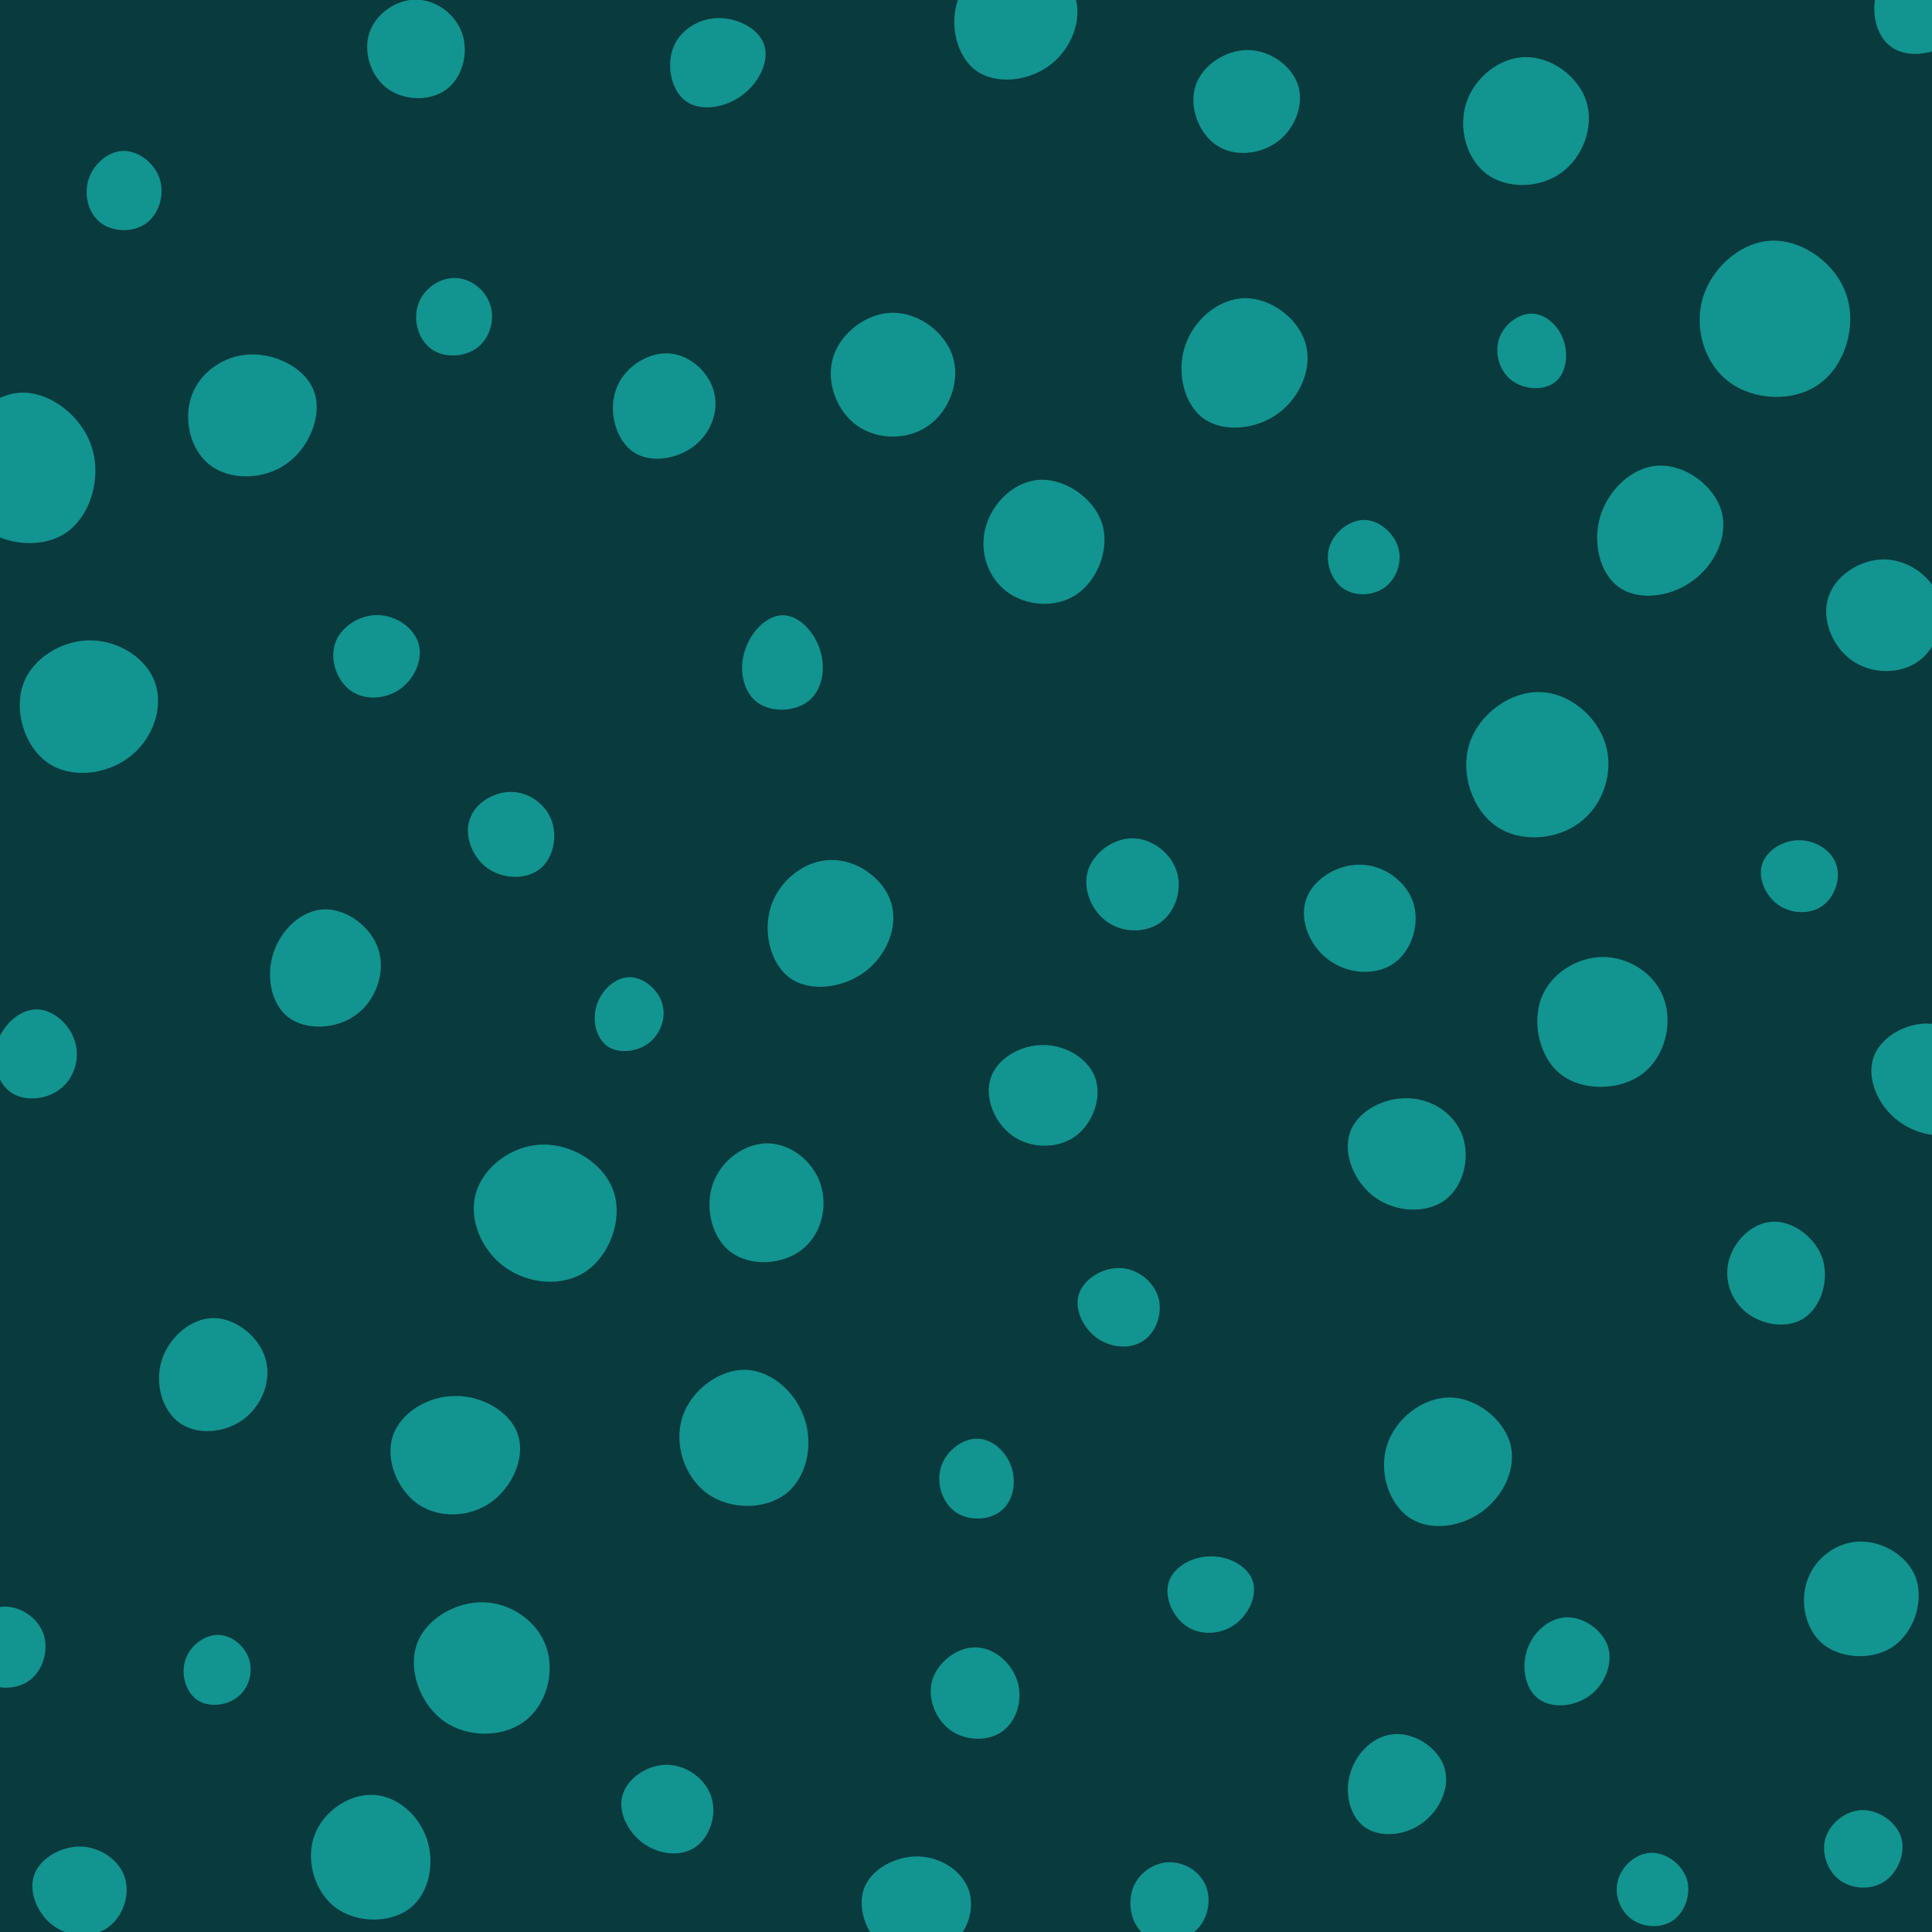 <svg id="visual" viewBox="0 0 900 900" width="900" height="900" xmlns="http://www.w3.org/2000/svg" xmlns:xlink="http://www.w3.org/1999/xlink" version="1.1"><rect width="900" height="900" fill="#093a3e"></rect><g><g transform="translate(825 149)"><path d="M35.2 -11.4C40 3.3 34.4 21.4 22.3 30C10.3 38.5 -8.1 37.6 -19.7 28.8C-31.3 20 -36 3.4 -31.6 -10.8C-27.1 -24.9 -13.6 -36.6 0.8 -36.9C15.2 -37.1 30.5 -26 35.2 -11.4Z" fill="#129490"></path></g><g transform="translate(102 778)"><path d="M14.1 -4.9C16 1.4 13.8 8.7 8.5 12.7C3.3 16.7 -5 17.5 -10.3 13.8C-15.6 10 -17.9 1.7 -15.6 -4.9C-13.4 -11.5 -6.7 -16.5 -0.3 -16.4C6.1 -16.3 12.2 -11.1 14.1 -4.9Z" fill="#129490"></path></g><g transform="translate(564 743)"><path d="M19.6 -6.4C21.8 0.5 17.6 9.4 10.9 14C4.2 18.6 -4.9 18.9 -11.4 14.5C-17.9 10 -21.8 0.8 -19.5 -6.2C-17.1 -13.2 -8.6 -18 0.1 -18C8.7 -18.1 17.4 -13.3 19.6 -6.4Z" fill="#129490"></path></g><g transform="translate(636 261)"><path d="M15.4 -5.8C17.3 1 14.5 8.6 9.1 12.6C3.6 16.6 -4.5 17 -10.2 13.2C-15.8 9.3 -18.9 1 -16.8 -6C-14.7 -13 -7.4 -18.9 -0.3 -18.8C6.7 -18.6 13.4 -12.6 15.4 -5.8Z" fill="#129490"></path></g><g transform="translate(865 743)"><path d="M27.5 -7.9C31.2 2.6 26.9 16.8 17.4 23.7C7.9 30.5 -6.7 29.9 -15.4 23.2C-24 16.4 -26.7 3.4 -23.1 -6.8C-19.6 -17 -9.8 -24.5 1 -24.9C11.9 -25.2 23.7 -18.4 27.5 -7.9Z" fill="#129490"></path></g><g transform="translate(99 642)"><path d="M24.7 -9C27.7 1.2 22.9 13.1 14.1 19.4C5.4 25.7 -7.3 26.6 -15.4 20.8C-23.5 15 -27 2.5 -23.7 -8.2C-20.4 -18.9 -10.2 -27.9 0.3 -28C10.8 -28.1 21.7 -19.3 24.7 -9Z" fill="#129490"></path></g><g transform="translate(838 408)"><path d="M17.4 -5.3C19.7 1.3 16.7 10 10.8 14.1C4.9 18.2 -3.8 17.7 -9.8 13.4C-15.8 9 -19.2 0.9 -17.1 -5.5C-15 -11.9 -7.5 -16.6 0 -16.6C7.6 -16.6 15.2 -12 17.4 -5.3Z" fill="#129490"></path></g><g transform="translate(57 89)"><path d="M17.4 -5.7C19.8 1.7 17.1 10.7 11 15.1C5 19.4 -4.4 19.2 -10.1 14.8C-15.9 10.4 -18 1.9 -15.8 -5.3C-13.5 -12.6 -6.7 -18.5 0.4 -18.7C7.5 -18.8 15 -13.1 17.4 -5.7Z" fill="#129490"></path></g><g transform="translate(528 413)"><path d="M20.2 -6.9C22.9 1.6 19.5 11.8 12.5 16.8C5.5 21.8 -5 21.6 -12.3 16.4C-19.6 11.2 -23.8 1.1 -21.2 -7.4C-18.6 -15.8 -9.3 -22.6 -0.3 -22.5C8.8 -22.4 17.6 -15.5 20.2 -6.9Z" fill="#129490"></path></g><g transform="translate(9 219)"><path d="M33.7 -10.9C38.4 3.5 33.3 21.1 22 29C10.7 36.9 -6.7 35 -17.5 26.6C-28.4 18.1 -32.7 3 -28.7 -10.4C-24.6 -23.9 -12.3 -35.7 1.1 -36.1C14.5 -36.4 29 -25.3 33.7 -10.9Z" fill="#129490"></path></g><g transform="translate(348 670)"><path d="M26.9 -8.8C31 3.7 27.6 18.6 17.9 26C8.1 33.4 -8 33.4 -18.6 25.7C-29.2 18 -34.2 2.6 -30.1 -9.9C-26.1 -22.4 -13 -32.1 -0.8 -31.9C11.4 -31.6 22.9 -21.4 26.9 -8.8Z" fill="#129490"></path></g><g transform="translate(365 309)"><path d="M17.1 -6C19.8 2.8 18 12.5 11.6 17.6C5.2 22.7 -5.9 23 -12.4 18.1C-18.9 13.1 -20.9 2.9 -18 -6C-15.2 -14.9 -7.6 -22.5 -0.2 -22.4C7.2 -22.3 14.4 -14.7 17.1 -6Z" fill="#129490"></path></g><g transform="translate(43 328)"><path d="M29.4 -9.5C33.2 2.1 28 16.7 17.1 24.8C6.3 33 -10.1 34.8 -20.8 27.3C-31.6 19.8 -36.6 3.2 -32.2 -9.3C-27.7 -21.7 -13.9 -29.9 -0.5 -29.7C12.8 -29.5 25.7 -21 29.4 -9.5Z" fill="#129490"></path></g><g transform="translate(115 192)"><path d="M31.4 -9.4C35.2 1.6 29.1 16.6 18.4 24.1C7.6 31.7 -7.8 31.8 -17.1 24.7C-26.4 17.7 -29.6 3.5 -25.8 -7.5C-21.9 -18.5 -10.9 -26.4 1.4 -26.9C13.8 -27.3 27.6 -20.4 31.4 -9.4Z" fill="#129490"></path></g><g transform="translate(895 2)"><path d="M22.8 -8.2C25.6 1.1 21.1 12 12.9 18C4.8 23.9 -7.1 25 -14.2 19.7C-21.3 14.5 -23.7 3 -20.5 -6.8C-17.4 -16.6 -8.7 -24.7 0.7 -25C10 -25.2 20.1 -17.5 22.8 -8.2Z" fill="#129490"></path></g><g transform="translate(416 176)"><path d="M27.9 -9.7C31.4 1.7 26.2 15.4 16.6 22.2C7 29.1 -7.1 29.1 -16.7 22.3C-26.3 15.5 -31.4 1.8 -27.9 -9.6C-24.3 -21.1 -12.2 -30.3 0 -30.3C12.2 -30.3 24.4 -21.1 27.9 -9.7Z" fill="#129490"></path></g><g transform="translate(710 57)"><path d="M29 -9.7C32.7 2 27.4 16.2 17.3 23.5C7.2 30.8 -7.8 31.1 -17.3 24.2C-26.8 17.2 -30.8 2.9 -27 -8.9C-23.2 -20.8 -11.6 -30.2 0.5 -30.4C12.6 -30.6 25.3 -21.5 29 -9.7Z" fill="#129490"></path></g><g transform="translate(455 790)"><path d="M19 -6.7C21.6 1.8 18.6 11.7 12 16.5C5.4 21.3 -4.9 21.1 -12.1 16.1C-19.2 11 -23.2 1.1 -20.7 -7.4C-18.1 -15.8 -9.1 -22.8 -0.4 -22.6C8.2 -22.5 16.4 -15.2 19 -6.7Z" fill="#129490"></path></g><g transform="translate(150 451)"><path d="M26.3 -8.7C29.7 2 25.1 15.1 15.8 21.8C6.5 28.6 -7.5 29.1 -15.7 22.9C-23.8 16.6 -26.2 3.7 -22.6 -7.2C-19 -18.1 -9.5 -27 1 -27.4C11.4 -27.7 22.9 -19.4 26.3 -8.7Z" fill="#129490"></path></g><g transform="translate(825 594)"><path d="M24 -7.7C27.2 2.3 23.4 14.6 15.6 19.9C7.9 25.2 -3.9 23.4 -11.4 17.5C-18.9 11.6 -22.1 1.7 -19.5 -7.3C-16.9 -16.4 -8.4 -24.6 1 -24.9C10.3 -25.2 20.7 -17.6 24 -7.7Z" fill="#129490"></path></g><g transform="translate(675 683)"><path d="M28.5 -10.7C31.7 0.7 25.6 13.7 15.4 21.2C5.2 28.6 -9.1 30.4 -18.6 23.9C-28.1 17.4 -32.8 2.6 -28.9 -9.7C-25 -22.1 -12.5 -31.9 0.1 -32C12.6 -32 25.2 -22.1 28.5 -10.7Z" fill="#129490"></path></g><g transform="translate(17 492)"><path d="M18 -6.6C20.4 1.5 17.4 10.6 10.8 15.5C4.2 20.5 -5.9 21.2 -12.2 16.7C-18.5 12.1 -21 2.2 -18.3 -6.2C-15.6 -14.7 -7.8 -21.8 0 -21.8C7.8 -21.8 15.7 -14.7 18 -6.6Z" fill="#129490"></path></g><g transform="translate(252 566)"><path d="M33.9 -10.8C38.2 2.2 32 18.8 20.9 26.3C9.7 33.8 -6.2 32.1 -17.1 24.1C-28 16 -33.9 1.6 -30.2 -10.6C-26.5 -22.7 -13.3 -32.6 0.8 -32.8C14.8 -33.1 29.6 -23.8 33.9 -10.8Z" fill="#129490"></path></g><g transform="translate(718 357)"><path d="M29.9 -10.4C33.9 2.6 29 17.8 18 26.1C7.1 34.4 -9.9 35.7 -21.1 27.8C-32.4 19.9 -37.9 2.9 -33.4 -10.8C-28.9 -24.5 -14.5 -34.9 -0.8 -34.6C12.9 -34.4 25.9 -23.5 29.9 -10.4Z" fill="#129490"></path></g><g transform="translate(293 473)"><path d="M15.5 -5.5C17.5 1.1 14.7 8.8 9.1 13C3.4 17.2 -5.1 18 -10.3 14.2C-15.4 10.4 -17.3 2.1 -15 -4.9C-12.7 -11.9 -6.4 -17.7 0.2 -17.8C6.7 -17.8 13.5 -12.2 15.5 -5.5Z" fill="#129490"></path></g><g transform="translate(473 8)"><path d="M27.9 -9.3C31.3 1.5 26 15 15.9 22.5C5.8 30 -9.1 31.5 -18.3 24.9C-27.4 18.3 -30.8 3.6 -26.8 -8C-22.8 -19.5 -11.4 -28 0.4 -28.1C12.2 -28.3 24.4 -20.1 27.9 -9.3Z" fill="#129490"></path></g><g transform="translate(334 28)"><path d="M22 -7.1C24.5 0.5 19.7 10.5 11.7 16.4C3.7 22.3 -7.5 24.1 -14.4 19.2C-21.2 14.4 -23.6 3 -20.5 -5.5C-17.4 -13.9 -8.7 -19.4 0.5 -19.6C9.8 -19.7 19.5 -14.6 22 -7.1Z" fill="#129490"></path></g><g transform="translate(769 881)"><path d="M16.8 -5.6C18.9 1.3 16 9.6 10.4 13.6C4.7 17.5 -3.6 17 -9.1 12.9C-14.6 8.8 -17.2 1.2 -15.2 -5.5C-13.2 -12.1 -6.6 -17.8 0.3 -17.9C7.3 -18 14.6 -12.5 16.8 -5.6Z" fill="#129490"></path></g><g transform="translate(312 189)"><path d="M20.4 -7.3C23.1 1.8 19.7 12.1 11.7 18.5C3.8 24.8 -8.8 27.1 -16.9 21.6C-25.1 16.1 -28.7 2.8 -25.1 -7.4C-21.6 -17.6 -10.8 -24.7 -1 -24.4C8.8 -24.1 17.6 -16.3 20.4 -7.3Z" fill="#129490"></path></g><g transform="translate(311 844)"><path d="M20.4 -6.8C23.1 1.6 19.6 11.9 12.9 16.5C6.2 21.1 -3.8 20 -11.2 14.8C-18.5 9.5 -23.3 0.2 -21 -7.7C-18.8 -15.6 -9.4 -22 -0.3 -21.9C8.9 -21.8 17.8 -15.3 20.4 -6.8Z" fill="#129490"></path></g><g transform="translate(483 254)"><path d="M30.4 -10.1C34.1 1.7 28.3 16.3 18.4 23C8.5 29.6 -5.5 28.2 -14.3 21.4C-23.2 14.5 -27 2.3 -23.7 -8.9C-20.5 -20 -10.3 -30 1.5 -30.5C13.3 -31 26.6 -22 30.4 -10.1Z" fill="#129490"></path></g><g transform="translate(194 22)"><path d="M21.3 -6.4C24.4 2.6 21.5 14.1 13.9 19.7C6.4 25.3 -5.8 25 -13.6 19.2C-21.4 13.4 -24.9 2.1 -21.9 -6.8C-18.9 -15.7 -9.4 -22.2 -0.2 -22.2C9.1 -22.1 18.2 -15.5 21.3 -6.4Z" fill="#129490"></path></g><g transform="translate(176 306)"><path d="M18.9 -6.5C21.2 0.9 17.4 9.8 10.7 14.8C4 19.7 -5.8 20.5 -12.4 15.9C-19 11.4 -22.5 1.5 -19.9 -6.3C-17.3 -14 -8.7 -19.5 -0.2 -19.5C8.3 -19.4 16.6 -13.8 18.9 -6.5Z" fill="#129490"></path></g><g transform="translate(747 473)"><path d="M28.1 -7.8C32.3 3.7 28.7 19.1 18.3 27.1C8 35 -9.1 35.5 -19.5 27.8C-29.8 20 -33.4 4 -29.1 -7.8C-24.7 -19.6 -12.3 -27.2 -0.2 -27.2C12 -27.1 24 -19.4 28.1 -7.8Z" fill="#129490"></path></g><g transform="translate(456 689)"><path d="M15.3 -5.2C17.6 2.2 15.8 10.7 10.1 15C4.5 19.4 -5 19.6 -11.1 15.2C-17.2 10.8 -20 1.7 -17.6 -5.8C-15.2 -13.2 -7.6 -19 -0.6 -18.8C6.5 -18.7 13 -12.5 15.3 -5.2Z" fill="#129490"></path></g><g transform="translate(2 767)"><path d="M18.3 -5.7C20.8 1.8 18 11.3 11.6 15.9C5.3 20.5 -4.6 20.2 -10.8 15.5C-17 10.8 -19.6 1.8 -17.2 -5.5C-14.8 -12.9 -7.4 -18.5 0.2 -18.6C7.9 -18.6 15.8 -13.2 18.3 -5.7Z" fill="#129490"></path></g><g transform="translate(226 776)"><path d="M28.5 -8.7C32.6 3.2 28.5 18.3 18.3 25.9C8.1 33.5 -8.2 33.6 -19.2 25.8C-30.2 17.9 -36 2.2 -31.9 -9.8C-27.9 -21.7 -13.9 -29.9 -0.8 -29.6C12.2 -29.3 24.5 -20.6 28.5 -8.7Z" fill="#129490"></path></g><g transform="translate(429 888)"><path d="M22.4 -7.2C25.3 1.7 21.4 12.9 13.2 19C5.1 25.2 -7.4 26.2 -16.1 20.3C-24.9 14.4 -29.9 1.5 -26.6 -8C-23.3 -17.4 -11.7 -23.5 -1 -23.2C9.7 -22.8 19.5 -16.2 22.4 -7.2Z" fill="#129490"></path></g><g transform="translate(486 510)"><path d="M24.3 -7.6C27.4 1.6 23 13.6 14.7 19.5C6.4 25.3 -5.9 25.1 -14.3 19.1C-22.8 13.1 -27.5 1.3 -24.5 -7.8C-21.5 -16.9 -10.8 -23.2 -0.1 -23.2C10.6 -23.2 21.2 -16.8 24.3 -7.6Z" fill="#129490"></path></g><g transform="translate(729 774)"><path d="M20.1 -6.8C22.5 1 18.6 10.7 11.5 15.9C4.3 21.2 -6.2 22 -12.3 17.4C-18.5 12.8 -20.4 2.8 -17.6 -5.5C-14.8 -13.8 -7.4 -20.3 0.7 -20.6C8.8 -20.8 17.6 -14.7 20.1 -6.8Z" fill="#129490"></path></g><g transform="translate(582 48)"><path d="M22.8 -8C25.5 1.2 21.1 12.1 13 18.1C4.8 24.1 -7.2 25.2 -15.4 19.6C-23.7 14 -28.2 1.7 -25.1 -8C-21.9 -17.8 -10.9 -24.8 -0.5 -24.7C10 -24.5 20 -17.1 22.8 -8Z" fill="#129490"></path></g><g transform="translate(867 862)"><path d="M18.6 -6.2C20.9 1 17.3 10 11.1 14.3C4.9 18.6 -4 18.2 -9.9 13.9C-15.8 9.6 -18.7 1.3 -16.6 -5.8C-14.4 -12.8 -7.2 -18.6 0.5 -18.8C8.1 -18.9 16.3 -13.4 18.6 -6.2Z" fill="#129490"></path></g><g transform="translate(899 501)"><path d="M23.6 -6.2C27.6 4.4 25.6 18.4 17.4 24.4C9.3 30.5 -5 28.5 -14.7 21.2C-24.4 13.9 -29.5 1.3 -26.3 -8.3C-23.1 -17.8 -11.5 -24.4 -0.9 -24.2C9.8 -23.9 19.7 -16.7 23.6 -6.2Z" fill="#129490"></path></g><g transform="translate(212 678)"><path d="M29.3 -9.6C32.8 1.1 26.7 14.8 16.6 21.9C6.6 29 -7.6 29.4 -17.4 22.6C-27.1 15.8 -32.6 1.7 -29 -9.1C-25.3 -20 -12.7 -27.7 0.1 -27.7C12.9 -27.8 25.9 -20.2 29.3 -9.6Z" fill="#129490"></path></g><g transform="translate(522 610)"><path d="M17.5 -5.9C19.8 1.4 16.8 10.2 10.9 14.4C5 18.6 -3.9 18.1 -10.6 13.6C-17.2 9 -21.6 0.3 -19.5 -6.9C-17.3 -14 -8.7 -19.5 -0.5 -19.3C7.6 -19.2 15.2 -13.3 17.5 -5.9Z" fill="#129490"></path></g><g transform="translate(657 536)"><path d="M24.3 -6.9C27.9 3.3 24.8 16.6 16.2 23C7.6 29.4 -6.5 28.9 -16.3 21.9C-26.1 15 -31.6 1.5 -28.1 -8.5C-24.7 -18.4 -12.3 -24.8 -1 -24.4C10.3 -24.1 20.6 -17.1 24.3 -6.9Z" fill="#129490"></path></g><g transform="translate(772 249)"><path d="M29.9 -11C33.3 0.7 26.8 14.3 16.2 21.8C5.6 29.4 -9 30.9 -17.9 24.5C-26.9 18 -30.3 3.5 -26.4 -8.9C-22.4 -21.4 -11.2 -31.8 1 -32.1C13.3 -32.5 26.5 -22.7 29.9 -11Z" fill="#129490"></path></g><g transform="translate(212 147)"><path d="M16.3 -5.2C18.7 1.8 16.3 10.5 10.3 15C4.4 19.5 -5.2 19.9 -11.2 15.5C-17.2 11.1 -19.7 2 -17.2 -5.2C-14.8 -12.4 -7.4 -17.6 -0.2 -17.5C7 -17.5 14 -12.2 16.3 -5.2Z" fill="#129490"></path></g><g transform="translate(579 170)"><path d="M29.1 -10.3C32.6 1.3 26.8 15 16.4 22.6C6 30.2 -9 31.6 -18.3 25C-27.5 18.3 -31 3.5 -27 -8.7C-23 -21 -11.5 -30.8 0.7 -31.1C12.8 -31.3 25.6 -21.9 29.1 -10.3Z" fill="#129490"></path></g><g transform="translate(387 430)"><path d="M28.1 -9.6C31.6 1.5 26.2 15 15.9 22.7C5.6 30.4 -9.6 32.3 -19 25.6C-28.3 18.9 -31.8 3.7 -27.7 -8.3C-23.5 -20.4 -11.8 -29.3 0.3 -29.4C12.3 -29.5 24.6 -20.8 28.1 -9.6Z" fill="#129490"></path></g><g transform="translate(649 832)"><path d="M23.9 -8.4C26.7 0.7 21.6 11.6 13.2 17.5C4.9 23.4 -6.5 24.1 -13.5 19C-20.4 13.8 -22.9 2.8 -19.8 -6.6C-16.8 -16.1 -8.4 -23.9 1.1 -24.2C10.6 -24.6 21.2 -17.5 23.9 -8.4Z" fill="#129490"></path></g><g transform="translate(878 287)"><path d="M25.3 -8.2C28.6 2.1 24.3 14.9 15.6 21.1C6.9 27.3 -6.3 27.1 -15.4 20.6C-24.5 14.1 -29.6 1.4 -26.3 -8.7C-23.1 -18.9 -11.5 -26.5 -0.3 -26.4C11 -26.3 21.9 -18.5 25.3 -8.2Z" fill="#129490"></path></g><g transform="translate(174 864)"><path d="M24.8 -7.5C28.7 3.9 26 18 16.9 25C7.8 32 -7.7 32 -17.6 24.7C-27.4 17.4 -31.6 2.9 -27.7 -8.5C-23.8 -19.9 -11.9 -28.1 -0.7 -27.9C10.5 -27.7 20.9 -18.9 24.8 -7.5Z" fill="#129490"></path></g><g transform="translate(358 559)"><path d="M24.2 -7.5C27.8 3.1 24.6 16.2 15.5 23.2C6.5 30.2 -8.3 31.1 -17.4 24.4C-26.5 17.7 -29.8 3.5 -25.9 -7.6C-22 -18.6 -11 -26.5 -0.3 -26.4C10.3 -26.2 20.7 -18.2 24.2 -7.5Z" fill="#129490"></path></g><g transform="translate(38 881)"><path d="M20.1 -6.5C22.8 1.6 19.3 11.8 12.4 16.8C5.4 21.8 -5.1 21.7 -12.7 16.4C-20.2 11.2 -24.8 0.8 -22.2 -7.2C-19.6 -15.2 -9.8 -20.9 -0.5 -20.8C8.7 -20.6 17.5 -14.6 20.1 -6.5Z" fill="#129490"></path></g><g transform="translate(714 163)"><path d="M14.4 -4.4C16.8 2.6 15.5 11.1 10.3 15.1C5.1 19.1 -4 18.6 -9.8 14.2C-15.5 9.9 -17.9 1.7 -15.7 -5.1C-13.5 -11.8 -6.7 -17 -0.4 -16.9C6 -16.8 12.1 -11.3 14.4 -4.4Z" fill="#129490"></path></g><g transform="translate(545 884)"><path d="M17 -4.8C19.5 2.2 17.3 11.4 10.9 16.3C4.6 21.2 -5.8 21.8 -11.9 17.2C-18.1 12.5 -19.9 2.8 -17.2 -4.5C-14.5 -11.8 -7.2 -16.5 0 -16.5C7.3 -16.5 14.5 -11.8 17 -4.8Z" fill="#129490"></path></g><g transform="translate(239 388)"><path d="M18.1 -5.4C20.8 2.4 18.5 12.4 12.1 17.1C5.7 21.9 -4.8 21.5 -12 16.4C-19.1 11.2 -22.8 1.3 -20.2 -6.3C-17.7 -14 -8.8 -19.3 -0.6 -19.1C7.7 -18.9 15.4 -13.2 18.1 -5.4Z" fill="#129490"></path></g><g transform="translate(634 428)"><path d="M24.3 -7.7C27.6 2.3 23.7 14.8 15.4 20.7C7.1 26.6 -5.6 25.9 -14.6 19.5C-23.6 13.2 -28.8 1.1 -25.7 -8.6C-22.7 -18.2 -11.3 -25.4 -0.4 -25.2C10.5 -25.1 20.9 -17.7 24.3 -7.7Z" fill="#129490"></path></g></g></svg>
